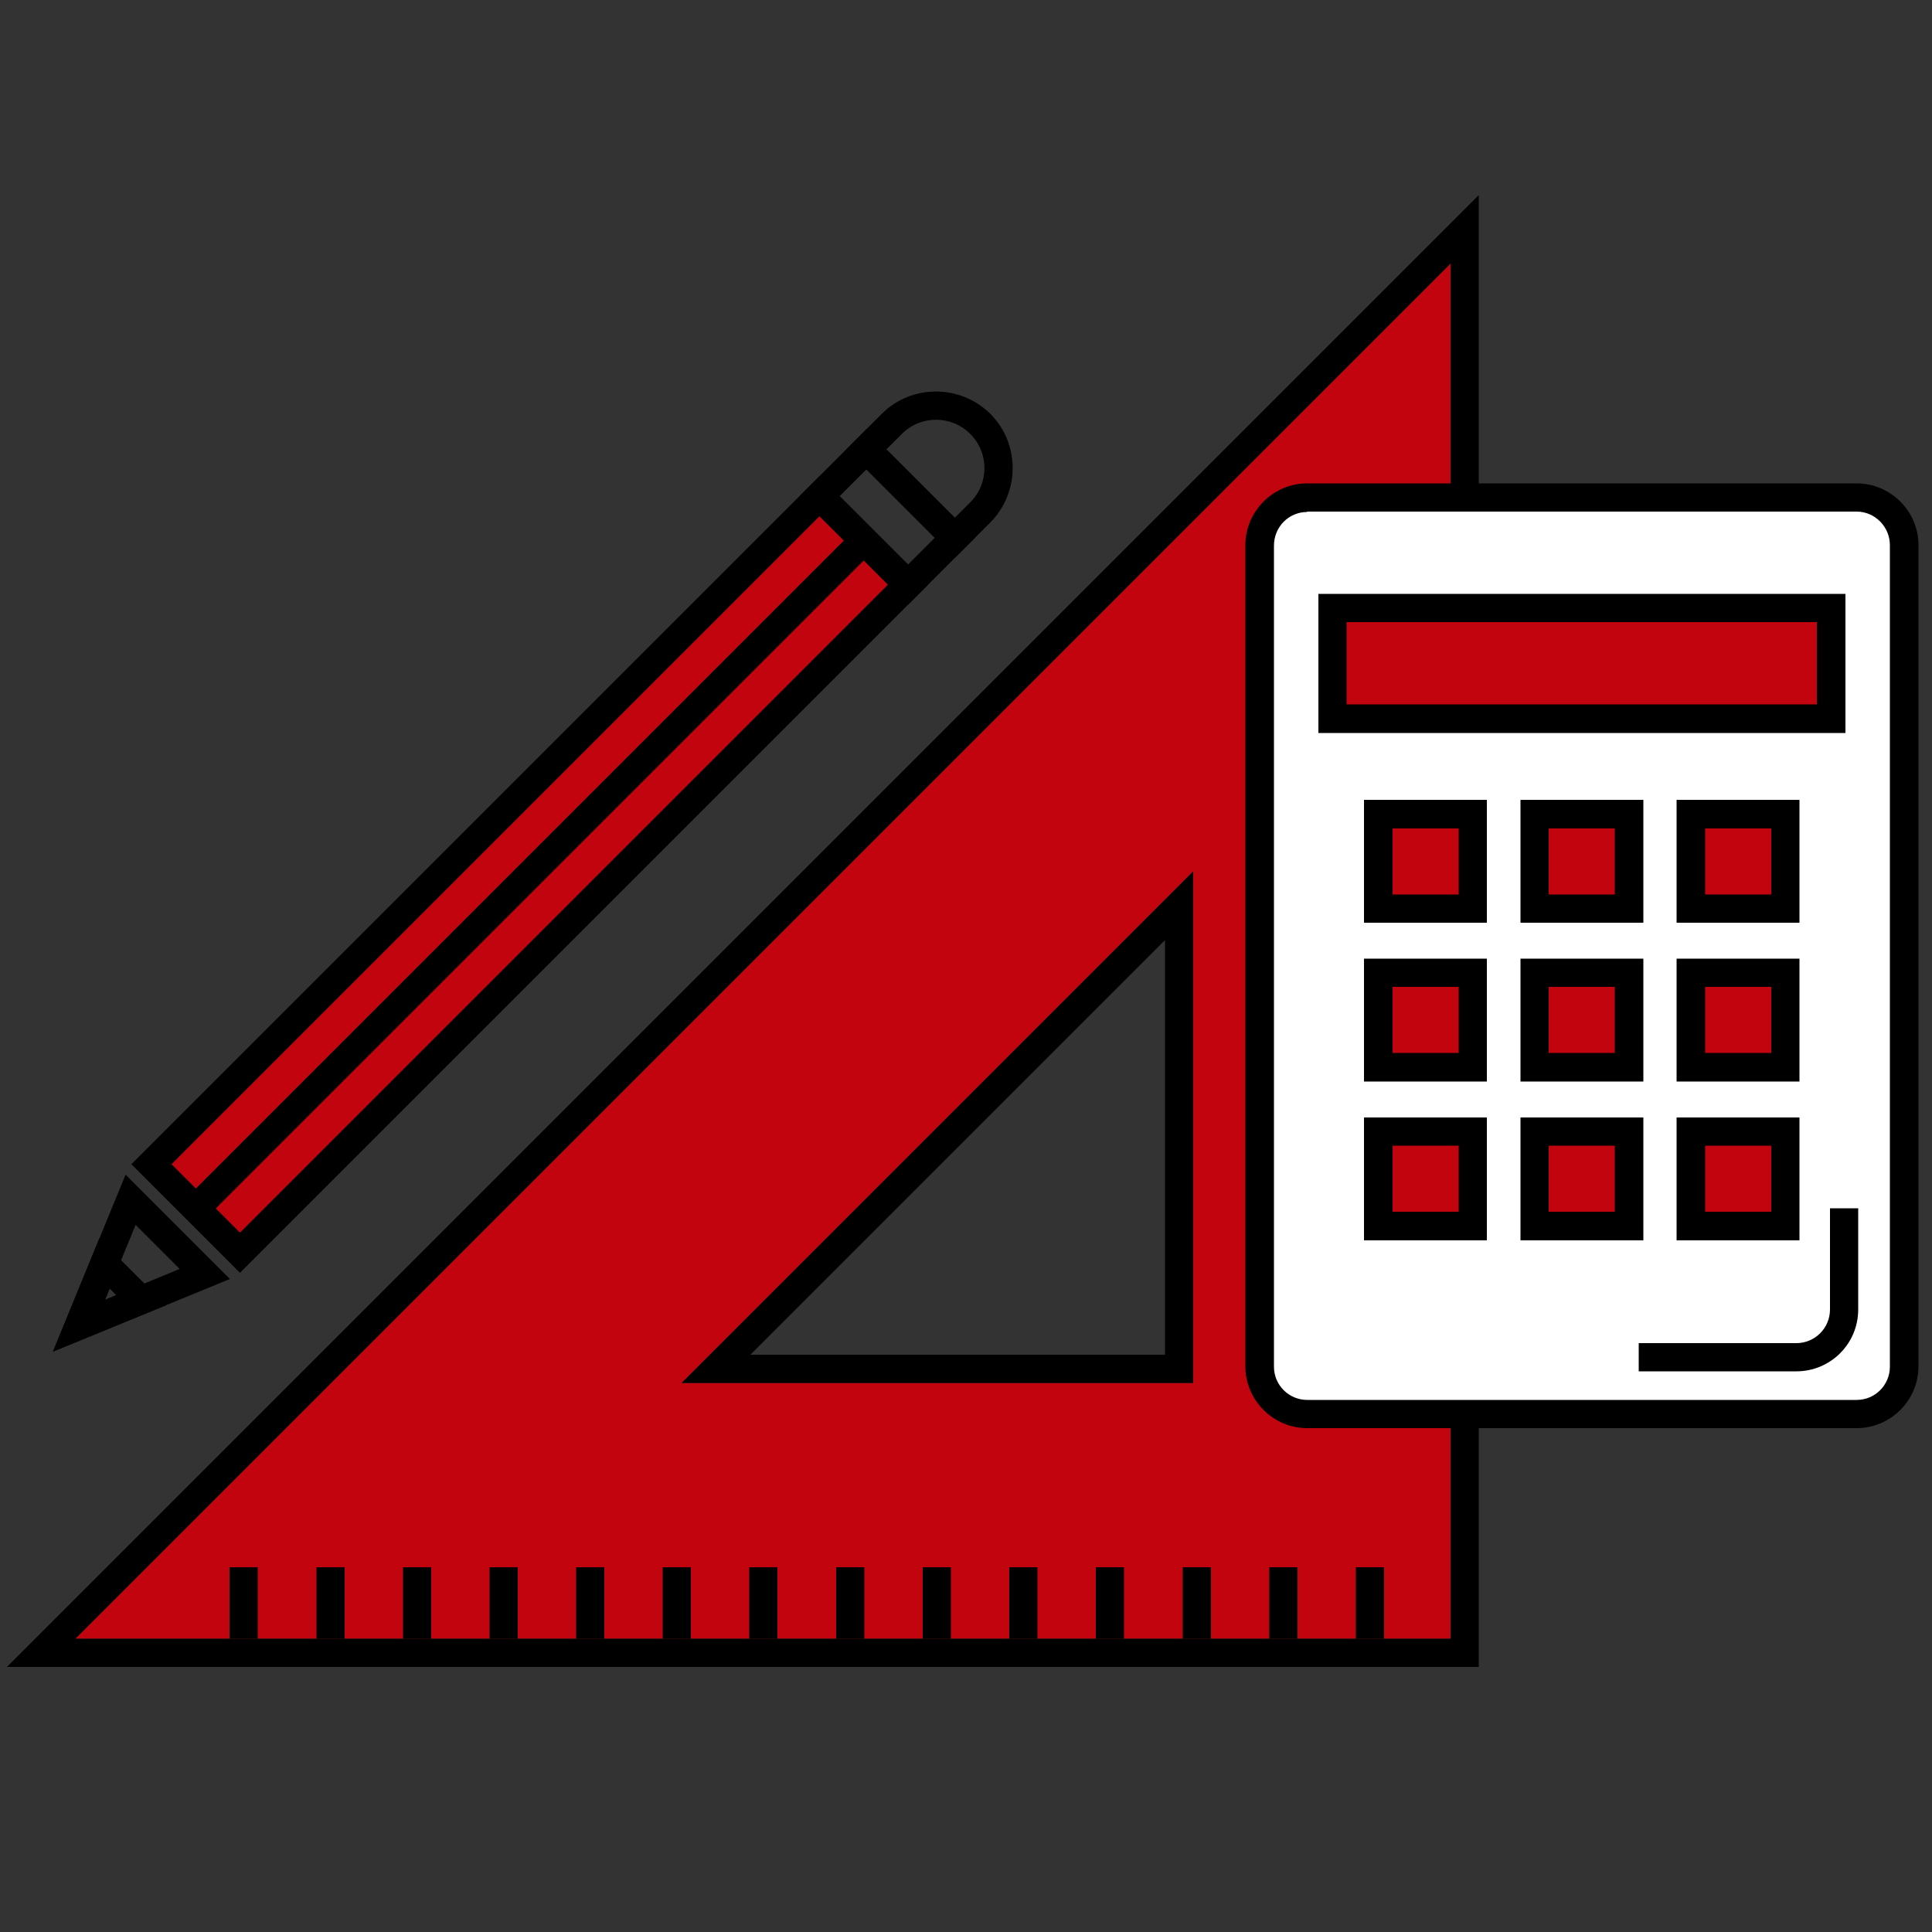 <?xml version="1.0" encoding="utf-8"?>
<!-- Generator: Adobe Illustrator 22.0.1, SVG Export Plug-In . SVG Version: 6.00 Build 0)  -->
<svg version="1.1" id="Capa_1" xmlns="http://www.w3.org/2000/svg" xmlns:xlink="http://www.w3.org/1999/xlink" x="0px" y="0px"
	 viewBox="0 0 500 500" style="enable-background:new 0 0 500 500;" xml:space="preserve">
<rect x="0" y="0" width="500" height="500" fill="#333333" stroke="none"/>
<style type="text/css">
	.st0{fill:#C2040E;}
	.st1{fill:#FFFFFF;}
</style>
<g>
	<g>
		<path class="st0" d="M19.5,424.1h355.9V68.2L19.5,424.1z M308.8,357.9H176.4l132.4-132.4V357.9z"/>
		<path d="M375.4,68.2v355.9H19.5L375.4,68.2 M176.4,357.9h132.4V225.5L176.4,357.9 M382.7,50.5L370.2,63L14.3,418.9L1.8,431.4h17.7
			h355.9h7.3v-7.3V68.2V50.5L382.7,50.5z M194.2,350.6l107.3-107.3v107.3H194.2L194.2,350.6z"/>
	</g>
	<g>
		<g>
			<line class="st0" x1="63.1" y1="405.6" x2="63.1" y2="424.1"/>
			<rect x="59.4" y="405.6" width="7.3" height="18.5"/>
		</g>
		<g>
			<line class="st0" x1="85.5" y1="405.6" x2="85.5" y2="424.1"/>
			<rect x="81.9" y="405.6" width="7.3" height="18.5"/>
		</g>
		<g>
			<line class="st0" x1="107.9" y1="405.6" x2="107.9" y2="424.1"/>
			<rect x="104.3" y="405.6" width="7.3" height="18.5"/>
		</g>
		<g>
			<line class="st0" x1="130.4" y1="405.6" x2="130.4" y2="424.1"/>
			<rect x="126.7" y="405.6" width="7.3" height="18.5"/>
		</g>
		<g>
			<line class="st0" x1="152.8" y1="405.6" x2="152.8" y2="424.1"/>
			<rect x="149.1" y="405.6" width="7.3" height="18.5"/>
		</g>
		<g>
			<line class="st0" x1="175.2" y1="405.6" x2="175.2" y2="424.1"/>
			<rect x="171.5" y="405.6" width="7.3" height="18.5"/>
		</g>
		<g>
			<line class="st0" x1="197.6" y1="405.6" x2="197.6" y2="424.1"/>
			<rect x="193.9" y="405.6" width="7.3" height="18.5"/>
		</g>
		<g>
			<line class="st0" x1="220" y1="405.6" x2="220" y2="424.1"/>
			<rect x="216.4" y="405.6" width="7.3" height="18.5"/>
		</g>
		<g>
			<line class="st0" x1="242.5" y1="405.6" x2="242.5" y2="424.1"/>
			<rect x="238.8" y="405.6" width="7.3" height="18.5"/>
		</g>
		<g>
			<line class="st0" x1="264.9" y1="405.6" x2="264.9" y2="424.1"/>
			<rect x="261.2" y="405.6" width="7.3" height="18.5"/>
		</g>
		<g>
			<line class="st0" x1="287.3" y1="405.6" x2="287.3" y2="424.1"/>
			<rect x="283.6" y="405.6" width="7.3" height="18.5"/>
		</g>
		<g>
			<line class="st0" x1="309.7" y1="405.6" x2="309.7" y2="424.1"/>
			<rect x="306.1" y="405.6" width="7.3" height="18.5"/>
		</g>
		<g>
			<line class="st0" x1="332.1" y1="405.6" x2="332.1" y2="424.1"/>
			<rect x="328.5" y="405.6" width="7.3" height="18.5"/>
		</g>
		<g>
			<line class="st0" x1="354.6" y1="405.6" x2="354.6" y2="424.1"/>
			<rect x="350.9" y="405.6" width="7.3" height="18.5"/>
		</g>
	</g>
</g>
<g>
	<path class="st1" d="M492.8,353.6c0,6.8-5.5,12.3-12.3,12.3H338.3c-6.8,0-12.3-5.5-12.3-12.3V141.1c0-6.8,5.5-12.3,12.3-12.3h142.2
		c6.8,0,12.3,5.5,12.3,12.3V353.6z"/>
	<path d="M480.5,369.6H338.3c-8.8,0-16-7.2-16-16V141.1c0-8.8,7.2-16,16-16h142.2c8.8,0,16,7.2,16,16v212.5
		C496.5,362.4,489.3,369.6,480.5,369.6z M338.3,132.5c-4.8,0-8.6,3.9-8.6,8.7v212.5c0,4.8,3.9,8.6,8.6,8.6h142.2
		c4.8,0,8.6-3.9,8.6-8.6V141.1c0-4.8-3.9-8.7-8.6-8.7H338.3z"/>
</g>
<g>
	<g>
		<rect x="344.8" y="157.3" class="st0" width="129.1" height="28.7"/>
		<path d="M477.6,189.7H341.2v-36h136.4V189.7z M348.5,182.3h121.7V161H348.5V182.3z"/>
	</g>
	<g>
		<g>
			<g>
				<rect x="356.7" y="210.7" class="st0" width="24.4" height="24.4"/>
				<path d="M384.8,238.8h-31.8v-31.8h31.8V238.8z M360.4,231.5h17.1v-17.1h-17.1V231.5z"/>
			</g>
			<g>
				<rect x="397.2" y="210.7" class="st0" width="24.4" height="24.4"/>
				<path d="M425.3,238.8h-31.8v-31.8h31.8V238.8z M400.8,231.5h17.1v-17.1h-17.1V231.5z"/>
			</g>
			<g>
				<rect x="437.6" y="210.7" class="st0" width="24.4" height="24.4"/>
				<path d="M465.7,238.8h-31.8v-31.8h31.8V238.8z M441.3,231.5h17.1v-17.1h-17.1V231.5z"/>
			</g>
		</g>
		<g>
			<g>
				<rect x="356.7" y="251.8" class="st0" width="24.4" height="24.4"/>
				<path d="M384.8,279.9h-31.8v-31.8h31.8V279.9z M360.4,272.5h17.1v-17.1h-17.1V272.5z"/>
			</g>
			<g>
				<rect x="397.2" y="251.8" class="st0" width="24.4" height="24.4"/>
				<path d="M425.3,279.9h-31.8v-31.8h31.8V279.9z M400.8,272.5h17.1v-17.1h-17.1V272.5z"/>
			</g>
			<g>
				<rect x="437.6" y="251.8" class="st0" width="24.4" height="24.4"/>
				<path d="M465.7,279.9h-31.8v-31.8h31.8V279.9z M441.3,272.5h17.1v-17.1h-17.1V272.5z"/>
			</g>
		</g>
		<g>
			<g>
				<rect x="356.7" y="292.9" class="st0" width="24.4" height="24.4"/>
				<path d="M384.8,321h-31.8v-31.8h31.8V321z M360.4,313.6h17.1v-17.1h-17.1V313.6z"/>
			</g>
			<g>
				<rect x="397.2" y="292.9" class="st0" width="24.4" height="24.4"/>
				<path d="M425.3,321h-31.8v-31.8h31.8V321z M400.8,313.6h17.1v-17.1h-17.1V313.6z"/>
			</g>
			<g>
				<rect x="437.6" y="292.9" class="st0" width="24.4" height="24.4"/>
				<path d="M465.7,321h-31.8v-31.8h31.8V321z M441.3,313.6h17.1v-17.1h-17.1V313.6z"/>
			</g>
		</g>
	</g>
</g>
<g>
	<path class="st1" d="M477.2,312.8v26.2c0,6.8-5.5,12.3-12.3,12.3h-40.8"/>
	<path d="M464.9,354.9h-40.8v-7.3h40.8c4.8,0,8.7-3.9,8.7-8.7v-26.2h7.3v26.2C480.9,347.8,473.7,354.9,464.9,354.9z"/>
</g>
<g>
	<polygon class="st0" points="62.1,324.2 39.2,301.3 212.1,128.4 235,151.3 	"/>
	<path d="M62.1,329.4L34,301.3l178.1-178.1l28.1,28.1L62.1,329.4z M44.4,301.3L62.1,319l167.7-167.7l-17.7-17.7L44.4,301.3z"/>
</g>
<path d="M235,156.5l-28.1-28.1l17.3-17.3l28.1,28.1L235,156.5z M217.3,128.4l17.7,17.7l7-7l-17.7-17.7L217.3,128.4z"/>
<path d="M247.1,144.4L219,116.3l9.2-9.2c7.7-7.7,20.3-7.7,28.1,0c7.7,7.7,7.7,20.3,0,28.1L247.1,144.4z M229.4,116.3l17.7,17.7l4-4
	c4.9-4.9,4.9-12.8,0-17.7c-4.9-4.9-12.8-4.9-17.7,0L229.4,116.3z"/>
<path d="M13.7,349.8l18.8-45.8l27,27L13.7,349.8z M35.1,317l-8,19.4l19.4-8L35.1,317z"/>
<path d="M13.7,349.8l12-29.3L43,337.8L13.7,349.8z M28.4,333.5l-1.2,2.9l2.9-1.2L28.4,333.5z"/>
<g>
	<g>
		<line class="st0" x1="223.5" y1="139.9" x2="50.7" y2="312.8"/>
		<rect x="14.9" y="222.7" transform="matrix(0.707 -0.707 0.707 0.707 -119.884 163.252)" width="244.5" height="7.3"/>
	</g>
</g>
</svg>
